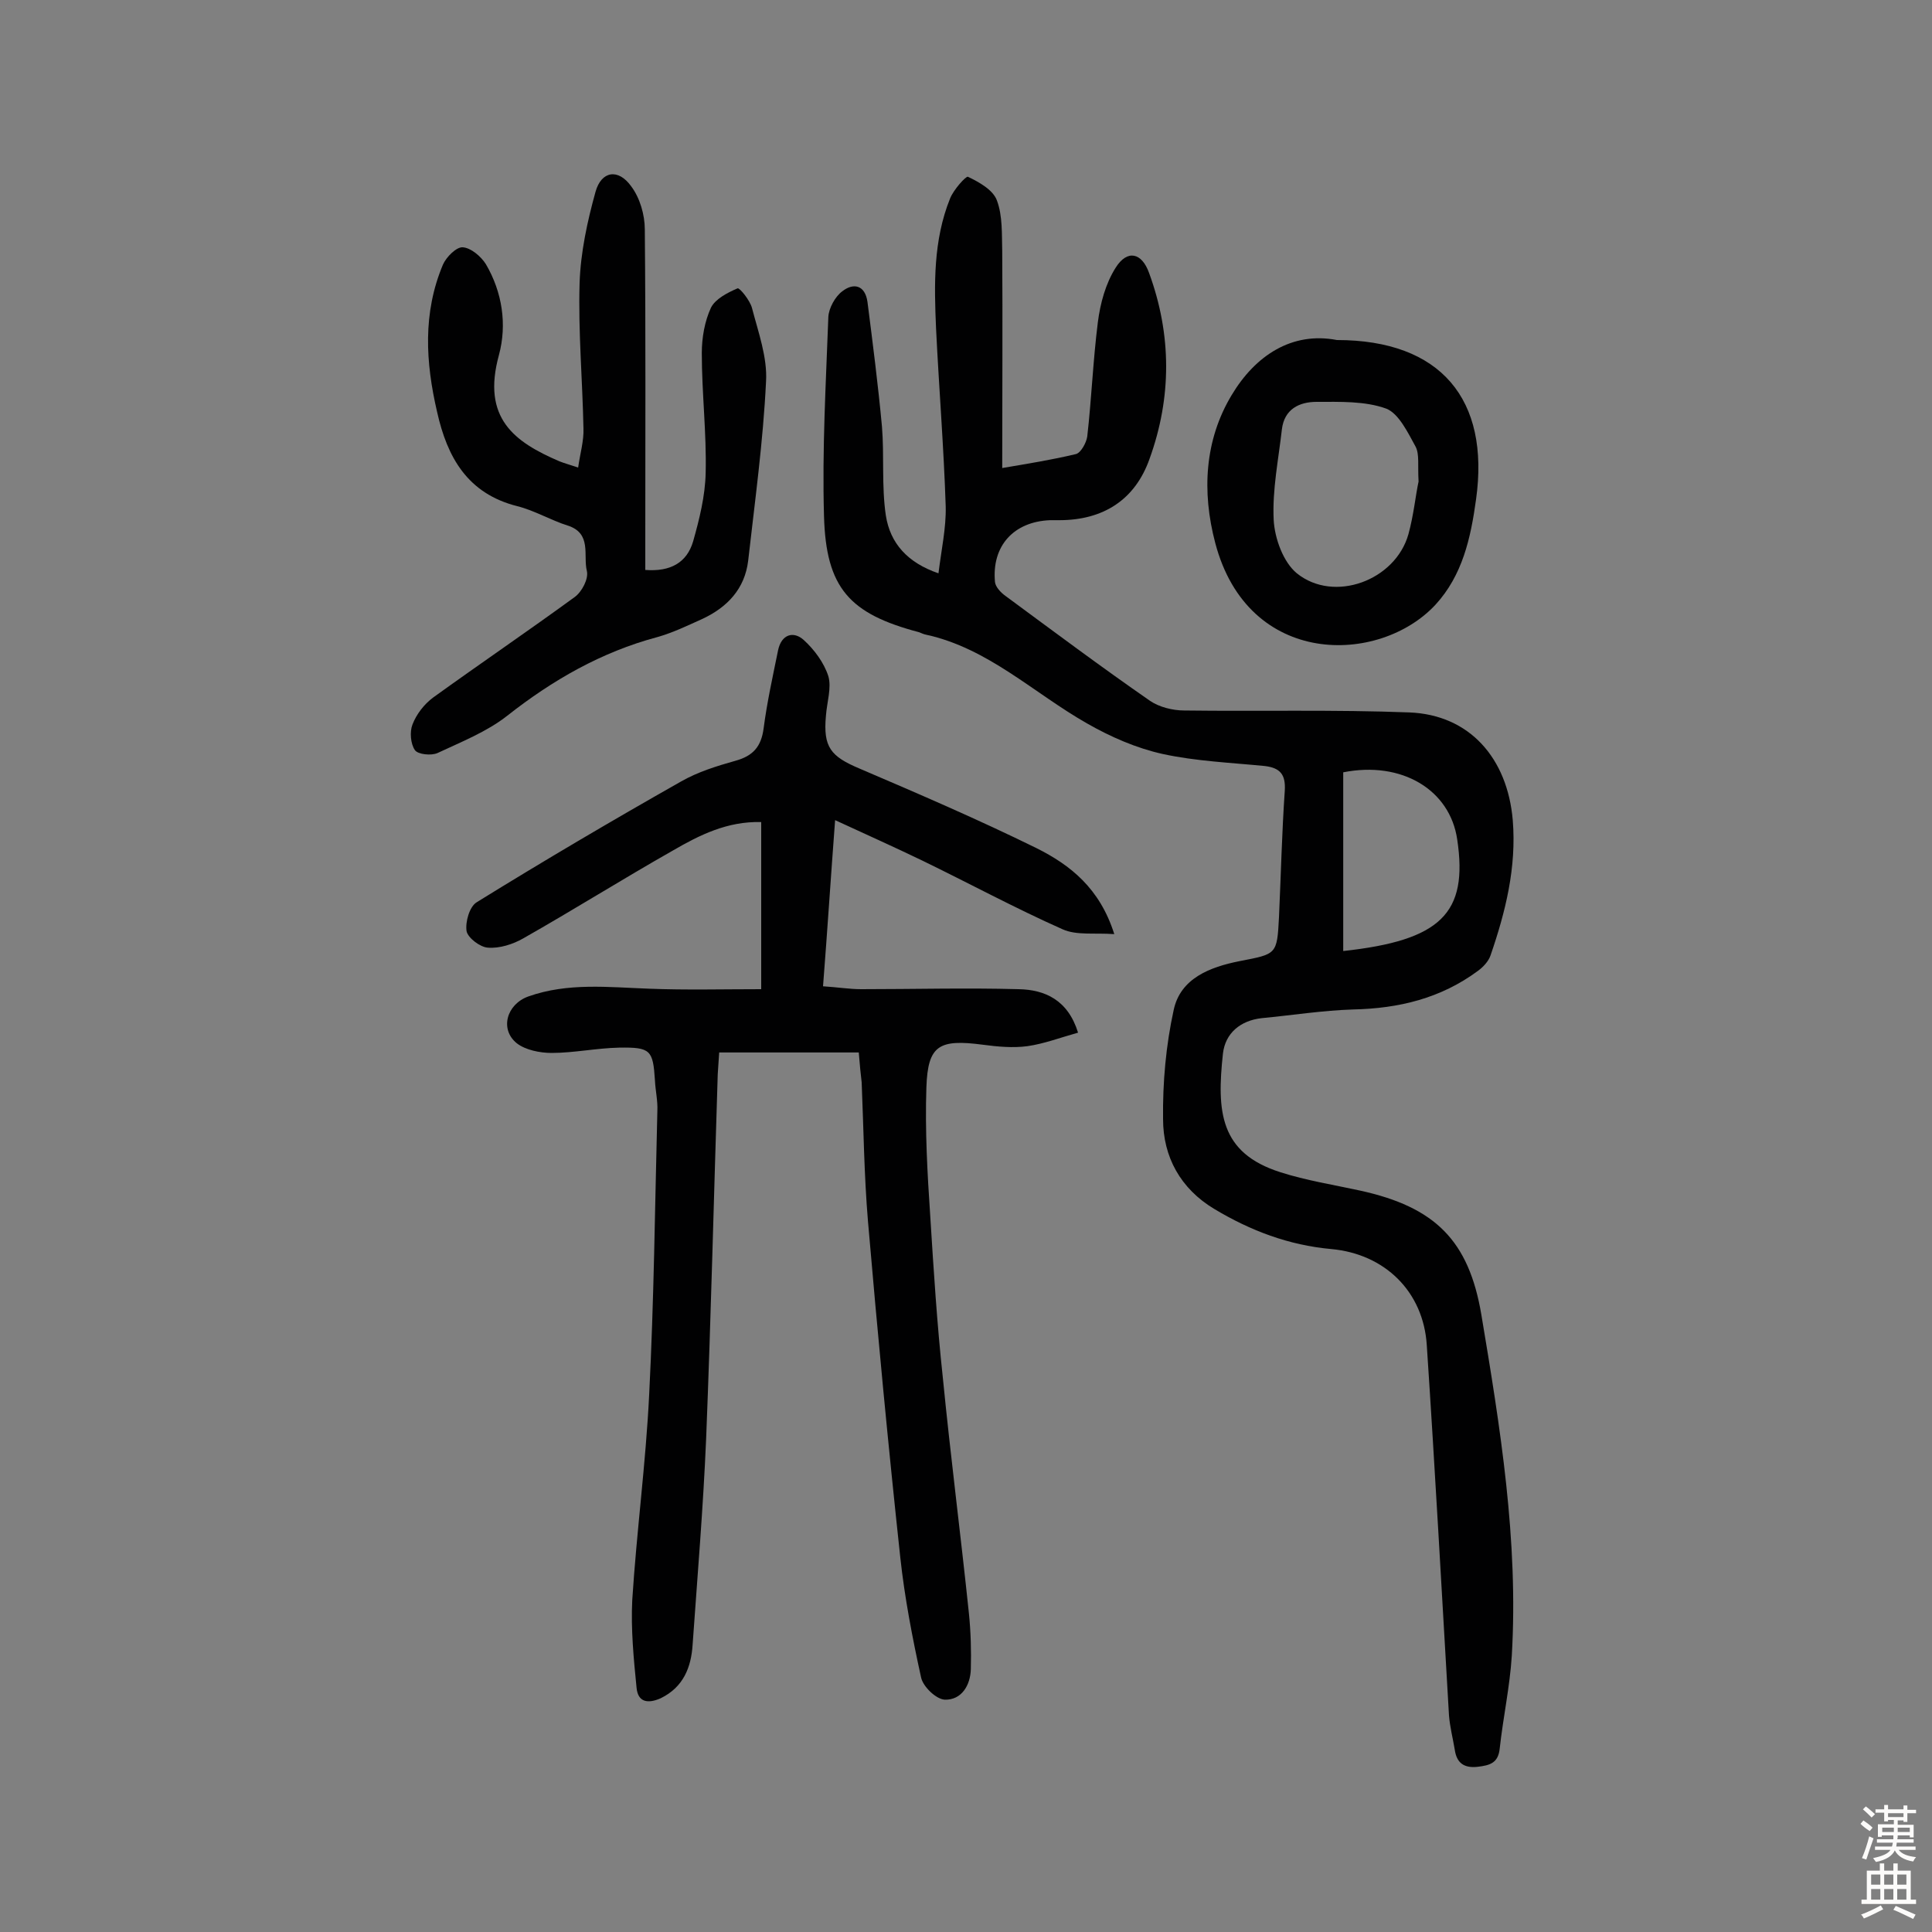 <svg enable-background="new 0 0 400 400" viewBox="0 0 400 400" xmlns="http://www.w3.org/2000/svg"><rect x="0" y="0" width="400" height="400" fill="#808080" stroke="none"/><g fill="#010102"><path d="m194.3 118.7c.6-4.9 1.6-9.4 1.5-13.8-.4-12.3-1.4-24.6-2-36.9-.4-9.1-.6-18.2 2.9-26.9.7-1.8 3.3-4.7 3.7-4.5 2.3 1.1 5.2 2.7 6 4.9 1.2 3.2 1 7 1.1 10.5.1 14.7 0 29.5 0 44.9 5.3-.9 10.3-1.7 15.3-2.9 1-.3 2.1-2.3 2.3-3.6.9-7.9 1.2-15.8 2.2-23.7.5-3.9 1.6-8 3.7-11.3 2.4-3.8 5.4-3.1 6.9 1.1 4.7 12.8 4.7 25.8.1 38.5-3 8.5-9.6 12.7-18.7 12.7-.6 0-1.3 0-1.9 0-7.5.3-12.1 5.3-11.4 12.8.1 1 1.2 2.2 2.2 2.9 9.9 7.3 19.8 14.7 29.9 21.7 1.9 1.3 4.7 2 7.1 2 15.5.2 31.1-.2 46.6.4 12.5.5 20.3 9.5 21.4 22.3.8 9.8-1.5 19-4.6 28-.4 1.2-1.5 2.4-2.6 3.2-7.7 5.7-16.4 7.8-25.9 8-6.3.2-12.6 1.2-18.9 1.8-4.4.5-7.5 3.1-8 7.3-1.3 12-.7 20.6 11.9 24.6 5.3 1.7 11 2.6 16.5 3.8 15.5 3.4 22.5 10.3 25.1 25.7 3.9 23.3 7.7 46.7 6.3 70.6-.4 6.4-1.8 12.8-2.5 19.2-.3 3-2 3.5-4.6 3.8-2.8.3-4.3-.8-4.7-3.5-.4-2.4-1-4.7-1.2-7.1-1.5-25.6-2.9-51.1-4.6-76.7-.7-11.1-8.7-18.9-19.8-19.9-8.8-.8-16.7-3.8-24.2-8.3-7-4.2-10.6-10.8-10.6-18.6-.1-7.6.6-15.3 2.2-22.6 1.4-6.6 7.6-8.9 13.6-10.1 7.7-1.5 7.8-1.3 8.2-9.1.4-8.7.6-17.5 1.2-26.2.2-3.3-.9-4.7-4.1-5.1-7.1-.7-14.3-1-21.2-2.5-5.4-1.2-10.7-3.5-15.6-6.3-11.1-6.3-20.5-15.6-33.4-18.4-.5-.1-.9-.3-1.4-.5-14.4-3.8-19.3-9.1-19.7-24.1-.4-13.7.4-27.5.9-41.2.1-1.8 1.4-4.2 2.9-5.3 2.3-1.8 4.7-1.3 5.2 2.2 1.1 8.6 2.2 17.2 3 25.8.5 6.1-.1 12.3.8 18.4.9 5.8 4.5 9.8 10.9 12zm83.8 78.2c20.2-2.2 25.9-7.8 23.6-23.1-1.5-10.3-11.5-16.3-23.6-13.9z"/><path d="m177.8 217.9c-9.9 0-19.3 0-28.9 0-.1 1.6-.2 3.1-.3 4.5-.8 25.1-1.4 50.3-2.4 75.4-.6 14.2-1.8 28.5-2.8 42.7-.3 4.7-1.9 8.8-6.6 11.1-2.7 1.2-4.7.8-5-2.1-.6-6-1.2-12.2-.9-18.2.9-14.2 2.8-28.3 3.5-42.5 1-19.6 1.2-39.2 1.7-58.8.1-2.1-.4-4.2-.5-6.3-.4-6.3-.9-6.9-7.4-6.8-4.7.1-9.4 1.1-14 1.1-2.4 0-5.4-.6-7.2-2-3.6-2.9-2.1-8.1 2.4-9.7 8.2-2.9 16.6-1.9 25-1.6 7.6.3 15.2.1 23.2.1 0-11.4 0-22.8 0-34.6-7-.2-12.8 2.7-18.3 5.9-10.4 5.9-20.6 12.3-31 18.2-2.1 1.2-4.9 2.1-7.3 1.9-1.6-.1-4.1-2-4.4-3.4-.3-1.9.6-5.1 2.1-6 13.9-8.6 28-16.9 42.3-25 3.5-2 7.4-3.2 11.3-4.3 3.6-1 5.3-2.9 5.8-6.7.7-5.4 1.9-10.8 3-16.2.7-3.3 3.2-4 5.3-2.1 2.2 2 4.2 4.7 5.1 7.5.7 2.4-.3 5.4-.5 8.2-.6 6.5 1 8.4 6.9 10.9 12.4 5.3 24.7 10.6 36.7 16.5 7 3.5 13.1 8.3 16.1 17.8-4.1-.3-7.8.3-10.7-1-9.9-4.4-19.5-9.6-29.2-14.3-5.6-2.7-11.4-5.3-17.9-8.3-.9 11.9-1.6 22.9-2.5 34.4 3.1.2 5.5.6 7.9.6 10.9 0 21.8-.3 32.6 0 5.4.1 10.2 2.2 12.3 9-3.6 1-7 2.3-10.5 2.8-3 .4-6.2.1-9.2-.3-9.1-1.2-11.4.1-11.7 8.8-.3 8.9.2 17.8.8 26.7.7 11.2 1.4 22.3 2.6 33.4 1.6 16.3 3.7 32.5 5.4 48.8.4 3.9.5 7.8.4 11.6-.1 3.3-1.9 6.4-5.4 6.3-1.8-.1-4.5-2.7-4.9-4.6-1.8-8.2-3.4-16.5-4.3-24.8-2.5-23.2-4.7-46.4-6.7-69.7-.8-9.5-.9-19.1-1.3-28.7-.2-1.7-.4-3.6-.6-6.2z"/><path d="m133.6 118c5.2.4 8.6-1.5 9.9-5.9 1.3-4.6 2.5-9.4 2.6-14.2.2-8.2-.8-16.5-.8-24.8 0-3.2.6-6.6 1.9-9.4.9-1.8 3.4-3.1 5.5-4 .4-.2 2.6 2.5 3 4.1 1.3 5 3.2 10.2 2.9 15.2-.6 12.4-2.3 24.7-3.7 37.1-.7 5.8-4.3 9.6-9.4 12-3.1 1.4-6.2 2.9-9.4 3.8-11.6 3.1-21.7 8.9-31.1 16.3-4.2 3.3-9.5 5.4-14.4 7.7-1.3.6-4.1.3-4.7-.6-.9-1.3-1.1-3.8-.5-5.3.8-2.1 2.4-4.2 4.3-5.6 9.7-7 19.7-13.8 29.3-20.8 1.5-1.1 2.9-3.8 2.5-5.4-.8-3.2 1.1-7.8-4-9.4-3.5-1.1-6.8-3.1-10.4-4-10.3-2.6-14.5-10.1-16.6-19.5-2.4-10.3-3-20.5 1.2-30.5.7-1.6 2.8-3.7 4.1-3.6 1.7.1 3.8 1.9 4.8 3.5 3.4 5.8 4.4 12.5 2.7 18.8-3.6 13.1 3.2 18 12.5 22 1 .4 2.1.7 3.9 1.3.4-2.9 1.2-5.5 1.1-8.1-.2-10-1.1-20.1-.8-30.1.2-6.3 1.6-12.8 3.3-18.9 1.2-4.3 4.7-4.9 7.4-1.1 1.8 2.4 2.8 5.9 2.8 8.9.2 21.6.1 43.2.1 64.8z"/><path d="m276.8 70.4c21.5 0 31.7 12.3 28.8 33-1.1 8-2.8 15.7-8.4 21.8-11.6 12.5-38.8 13.1-45.6-12.8-2.8-10.6-2.2-21.3 3.4-30.6 4.9-8.2 12.5-13.2 21.8-11.4zm16.9 29.3c-.2-3.4.2-5.6-.6-7.2-1.6-2.9-3.5-6.9-6.1-7.9-4.4-1.6-9.6-1.4-14.4-1.4-3.6 0-6.7 1.5-7.2 5.7-.7 6.2-2 12.5-1.7 18.7.2 3.9 2 8.8 4.8 11.1 7.7 6.2 20.4 1.5 23.1-8.1 1.1-4 1.5-8.2 2.1-10.9z"/></g><path d="m385.2 377.6.6-.7c.6.4 1.3.9 1.9 1.5l-.6.7c-.8-.5-1.4-1-1.9-1.5zm.3 7.1c.6-1.4 1.1-2.9 1.5-4.5.3.1.6.3.9.4-.5 1.4-1 2.9-1.5 4.4zm.2-10.1.6-.6c.7.5 1.3 1.1 1.9 1.6l-.7.7c-.6-.6-1.2-1.2-1.8-1.7zm8.4-.8h.8v.9h1.8v.7h-1.8v1.8h-.8v-.3h-1.2v.9h3.3v2.6h-.8v-.4h-2.5c0 .3 0 .6-.1.8h3.4v.7h-3.5c0 .3-.1.6-.1.8h4v.7h-3.5c.7.9 1.9 1.3 3.6 1.5-.2.2-.4.5-.6.9-1.9-.3-3.2-1.1-3.8-2.3-.5 1.1-1.8 2-3.9 2.4-.2-.3-.4-.5-.6-.8 1.9-.4 3.1-.9 3.6-1.7h-3.2v-.7h3.5c.1-.2.1-.5.2-.8h-3.3v-.7h3.4c0-.2 0-.5 0-.8h-2.4v.3h-.8v-2.6h3.3v-.9h-1.2v.3h-.8v-1.8h-1.8v-.7h1.8v-.9h.8v.9h3.2zm-4.4 5.5h2.4c0-.3 0-.6 0-.9h-2.4zm1.2-3.1h3.2v-.8h-3.2zm4.4 2.2h-2.4v.9h2.5v-.9z" fill="#fcfbfa"/><path d="m389.2 385.8h.9v1.5h1.9v-1.5h.9v1.5h2.7v6h1.1v.9h-11.3v-.9h1.1v-6h2.7zm.2 8.7.5.8c-1.2.6-2.5 1.3-4 1.9-.2-.3-.3-.6-.6-.8 1.6-.6 3-1.3 4.1-1.9zm-2-4.3h1.9v-2.1h-1.9zm0 3.1h1.9v-2.2h-1.9zm2.7-3.1h1.9v-2.1h-1.9zm0 3.1h1.9v-2.2h-1.9zm2.4 1.3c1.4.6 2.7 1.2 4.1 1.8l-.5.9c-1.5-.7-2.8-1.4-4.1-1.9zm2.2-6.5h-1.9v2.1h1.9zm-1.9 5.2h1.9v-2.2h-1.9z" fill="#fcfbfa"/></svg>